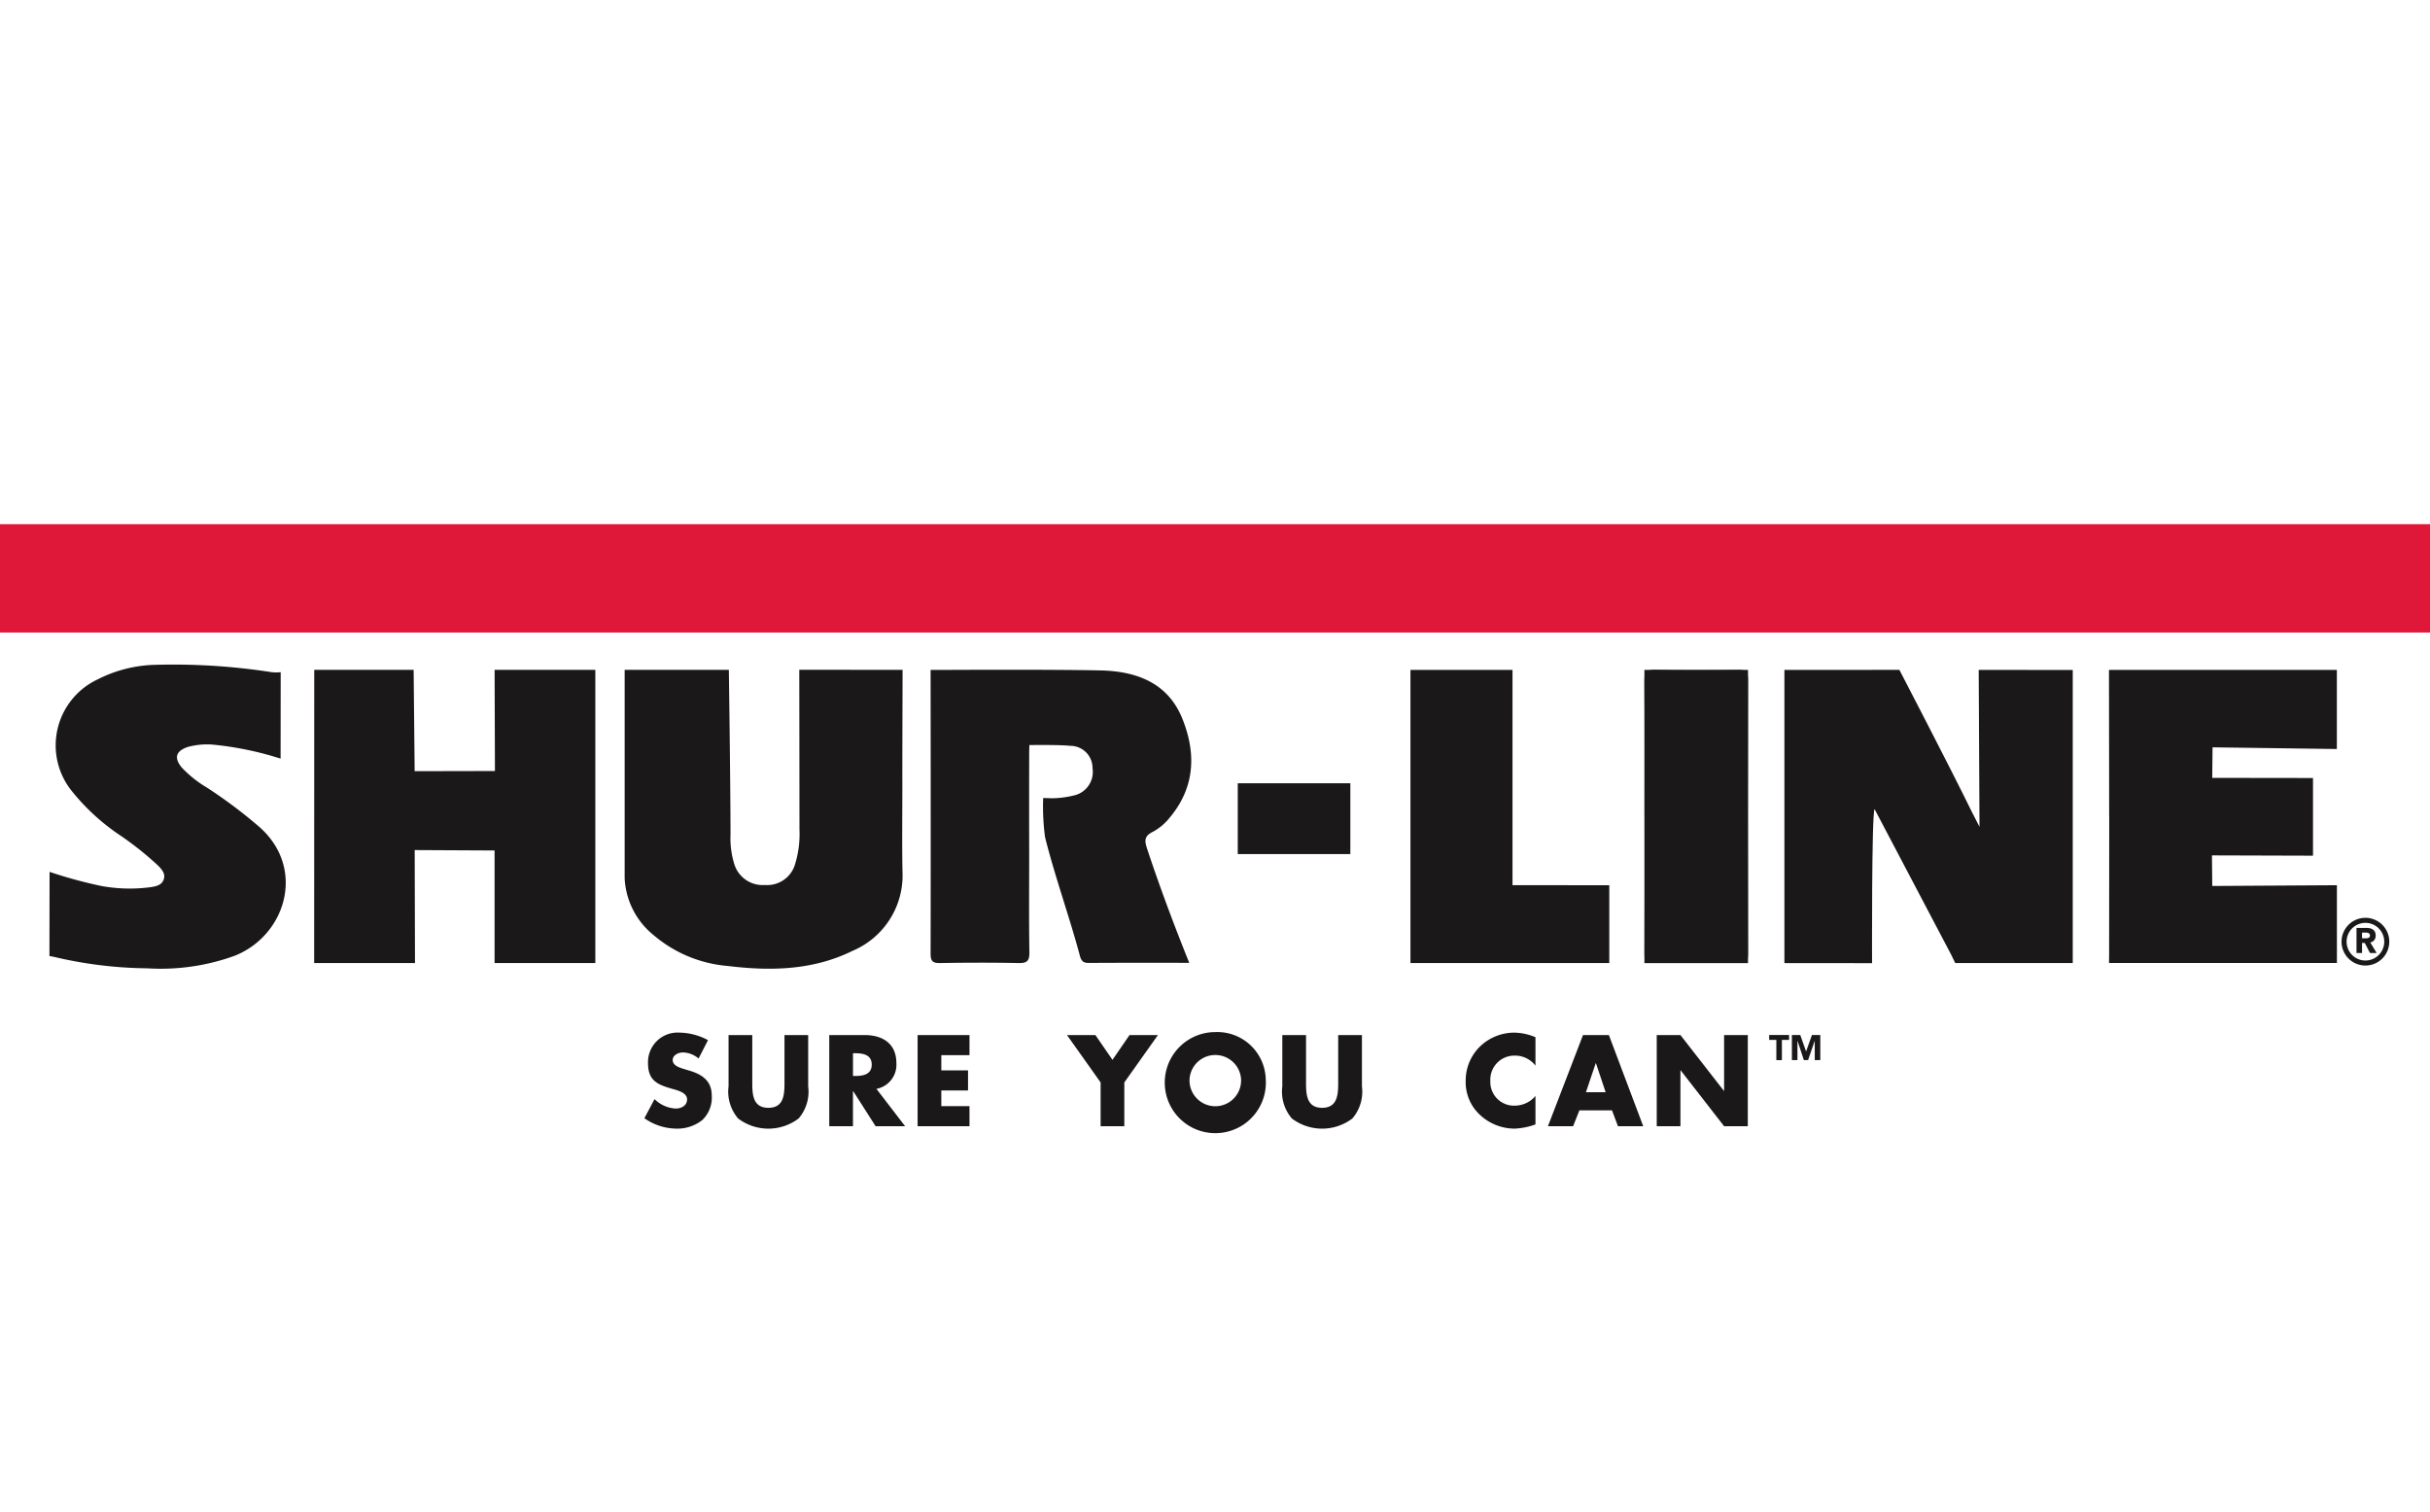 <svg xmlns="http://www.w3.org/2000/svg" xmlns:xlink="http://www.w3.org/1999/xlink" width="241" height="150" viewBox="0 0 241 150">
  <defs>
    <clipPath id="clip-shur-line">
      <rect width="241" height="150"/>
    </clipPath>
  </defs>
  <g id="shur-line" clip-path="url(#clip-shur-line)">
    <g id="Group_1467" data-name="Group 1467" transform="translate(0 52)">
      <path id="Path_6771" data-name="Path 6771" d="M2171.8,207.02c0-4.478.019-8.959-.016-13.437-.007-.8.155-1.115,1.039-1.1,2.758.058,5.518.045,8.278.007.723-.011.958.176.958.933q-.04,13.619,0,27.238c0,.655-.147.909-.855.9-2.839-.037-5.68-.046-8.519,0-.8.015-.9-.31-.892-.987.024-4.518.012-9.039.012-13.559" transform="translate(-2008.697 -178.03)" fill="#1a1818" fill-rule="evenodd"/>
      <path id="Path_6772" data-name="Path 6772" d="M2375.971,208.048l-.079-15.576,1.4,0,7.927.01v.9l0,27.345,0,.824-11.652.006-.424-.87s-7.369-14-7.578-14.405c-.3.518-.249,15.283-.249,15.283l-8.693-.008V192.475l10.659-.006.745,0s5.04,9.694,7.173,14.062c.237.483.774,1.514.774,1.514" transform="translate(-2179.651 -178.015)" fill="#1a1818" fill-rule="evenodd"/>
      <path id="Path_6773" data-name="Path 6773" d="M415.008,192.454h9.858l.1,10.054,7.963-.017-.033-10.036h9.989l0,29.085h-9.992l0-11.166-7.922-.04L425,221.539h-10Z" transform="translate(-383.843 -178.002)" fill="#1a1818" fill-rule="evenodd"/>
      <path id="Path_6774" data-name="Path 6774" d="M852.581,203.4c0,2.958-.039,5.918.009,8.875a8.12,8.12,0,0,1-4.943,7.933c-3.954,1.95-8.164,2.021-12.418,1.5a12.941,12.941,0,0,1-7.291-3.033,7.726,7.726,0,0,1-2.9-5.656c0-6.558,0-20.682,0-20.682l10.333,0s.161,11.244.166,16.321a8.784,8.784,0,0,0,.377,2.957,2.946,2.946,0,0,0,3.034,2.065,2.879,2.879,0,0,0,3-2.092,10.159,10.159,0,0,0,.426-3.429c0-4.917-.018-15.832-.018-15.832l10.247.009s-.026,7.787-.026,11.066" transform="translate(-763.087 -177.883)" fill="#1a1818" fill-rule="evenodd"/>
      <path id="Path_6775" data-name="Path 6775" d="M1254.629,221.379c-3.432,0-6.706-.01-9.981.011-.554,0-.73-.225-.866-.732-1.051-3.928-2.459-7.793-3.447-11.736a22.714,22.714,0,0,1-.187-3.894l.929.028a9.968,9.968,0,0,0,2.125-.282,2.39,2.39,0,0,0,1.84-2.7,2.2,2.2,0,0,0-2.224-2.222c-1.147-.121-4.039-.074-4.039-.074s-.02.492-.02.9q-.011,4.978,0,9.953c0,3.239-.03,6.476.02,9.713.013.85-.238,1.074-1.069,1.058-2.6-.052-5.2-.045-7.794,0-.743.012-.936-.21-.934-.946.025-9.033,0-28.133,0-28.133l.981,0s10.554-.063,15.828.047c3.536.073,6.7,1.177,8.154,4.777,1.383,3.425,1.274,6.79-1.221,9.793a5.441,5.441,0,0,1-1.731,1.458c-.862.423-.787.917-.527,1.7,1.24,3.741,2.62,7.43,4.166,11.281" transform="translate(-1136.688 -177.862)" fill="#1a1818" fill-rule="evenodd"/>
      <path id="Path_6776" data-name="Path 6776" d="M2785.4,207.034c0-4.478-.019-14.517-.019-14.517h22.6l0,7.849-12.327-.168-.034,3.031,9.995.014v7.706l-10.022-.03.03,3.035,12.363-.076v7.715l-22.6,0,.01-1.006s.009-9.038.009-13.557" transform="translate(-2576.219 -178.06)" fill="#1a1818" fill-rule="evenodd"/>
      <path id="Path_6777" data-name="Path 6777" d="M88.1,194.87a32.241,32.241,0,0,0-6.836-1.4,7.3,7.3,0,0,0-2.373.244c-1.19.407-1.387,1.082-.583,2.051a11.539,11.539,0,0,0,2.52,2,48.332,48.332,0,0,1,5.256,3.959c4.558,4.141,2.483,10.7-2.517,12.695a21.472,21.472,0,0,1-8.7,1.251,41.472,41.472,0,0,1-8.9-1.054c-.468-.116-.791-.163-.791-.163l.012-8.35a44.6,44.6,0,0,0,5.164,1.406,15.633,15.633,0,0,0,4.891.108c.5-.082,1.067-.185,1.266-.763s-.189-.984-.548-1.362a31.647,31.647,0,0,0-4.039-3.189,21.474,21.474,0,0,1-4.543-4.234,7.226,7.226,0,0,1,2.588-11.064,13.2,13.2,0,0,1,5.756-1.442,63.545,63.545,0,0,1,11.464.726,4.319,4.319,0,0,0,.923.007Z" transform="translate(-60.272 -171.61)" fill="#1a1818" fill-rule="evenodd"/>
      <rect id="Rectangle_295" data-name="Rectangle 295" width="11.165" height="7.025" transform="translate(122.758 25.704)" fill="#1a1818"/>
      <path id="Path_6778" data-name="Path 6778" d="M1872.929,213.878V192.519h-10.121V221.6h19.718v-7.72Z" transform="translate(-1722.923 -178.062)" fill="#1a1818" fill-rule="evenodd"/>
      <rect id="Rectangle_296" data-name="Rectangle 296" width="10.274" height="29.089" transform="translate(163.088 14.457)" fill="#1a1818"/>
      <path id="Path_6779" data-name="Path 6779" d="M3112.234,533.369h.964a1.679,1.679,0,0,1,.362.037.856.856,0,0,1,.3.124.6.6,0,0,1,.2.232.788.788,0,0,1,.076.364.73.73,0,0,1-.137.448.616.616,0,0,1-.4.234l.634,1.053h-.658l-.521-1h-.271v1h-.549Zm.549,1.031h.324c.049,0,.1,0,.157-.005a.509.509,0,0,0,.149-.032.255.255,0,0,0,.111-.083.246.246,0,0,0,.044-.158.263.263,0,0,0-.039-.152.244.244,0,0,0-.1-.085.436.436,0,0,0-.136-.042,1.215,1.215,0,0,0-.152-.009h-.359Z" transform="translate(-2878.524 -493.316)" fill="#1a1818"/>
      <path id="Path_6780" data-name="Path 6780" d="M2337.3,675.341h-.711v-.486h1.972v.486h-.711v2.007h-.55Z" transform="translate(-2161.127 -624.178)" fill="#1a1818"/>
      <path id="Path_6781" data-name="Path 6781" d="M2366.553,674.856h.831l.574,1.627h.007l.577-1.627h.828v2.492h-.549v-1.912h-.007l-.655,1.912h-.418l-.63-1.912h-.007v1.912h-.549Z" transform="translate(-2188.839 -624.179)" fill="#1a1818"/>
      <path id="Path_6782" data-name="Path 6782" d="M3094.88,524.78a2.367,2.367,0,1,1,2.367-2.367,2.369,2.369,0,0,1-2.367,2.367m0-4.233a1.867,1.867,0,1,0,1.867,1.867,1.869,1.869,0,0,0-1.867-1.867" transform="translate(-2860.285 -480.994)" fill="#1a1818"/>
      <path id="Path_6783" data-name="Path 6783" d="M856.436,674.3a2.474,2.474,0,0,0-1.559-.6c-.432,0-1.008.252-1.008.756,0,.528.636.732,1.043.863l.6.18c1.259.372,2.23,1.007,2.23,2.471a3.07,3.07,0,0,1-.936,2.434,3.963,3.963,0,0,1-2.566.852,5.576,5.576,0,0,1-3.178-1.032l1.007-1.894a3.224,3.224,0,0,0,2.087.935c.552,0,1.139-.276,1.139-.911,0-.66-.924-.887-1.427-1.032-1.475-.419-2.446-.8-2.446-2.555a2.931,2.931,0,0,1,3.118-3.034,6.173,6.173,0,0,1,2.831.745Z" transform="translate(-787.153 -621.291)" fill="#1a1818"/>
      <path id="Path_6784" data-name="Path 6784" d="M970.172,674.941v5.084a4.087,4.087,0,0,1-.948,3.191,4.965,4.965,0,0,1-6,0,4.089,4.089,0,0,1-.948-3.191v-5.084h2.351V679.7c0,1.175.084,2.458,1.6,2.458s1.595-1.283,1.595-2.458v-4.761Z" transform="translate(-890.019 -624.257)" fill="#1a1818"/>
      <path id="Path_6785" data-name="Path 6785" d="M1102.749,683.984h-2.927l-2.219-3.479h-.024v3.479h-2.351v-9.042h3.514c1.787,0,3.142.851,3.142,2.782a2.432,2.432,0,0,1-1.979,2.555ZM1097.58,679h.228c.767,0,1.631-.144,1.631-1.127s-.864-1.128-1.631-1.128h-.228Z" transform="translate(-1012.984 -624.258)" fill="#1a1818"/>
      <path id="Path_6786" data-name="Path 6786" d="M1214.241,676.934v1.511h2.651v1.992h-2.651v1.559h2.795v1.99h-5.145v-9.042h5.145v1.99Z" transform="translate(-1120.885 -624.259)" fill="#1a1818"/>
      <path id="Path_6787" data-name="Path 6787" d="M1409.192,674.941h2.819l1.691,2.459,1.691-2.459h2.818l-3.334,4.7v4.342h-2.35v-4.342Z" transform="translate(-1303.371 -624.257)" fill="#1a1818"/>
      <path id="Path_6788" data-name="Path 6788" d="M1548.475,675.6a5.014,5.014,0,1,1-5-4.654,4.81,4.81,0,0,1,5,4.654m-7.556.011a2.558,2.558,0,1,0,5.109,0,2.56,2.56,0,0,0-5.109,0" transform="translate(-1422.943 -620.558)" fill="#1a1818"/>
      <path id="Path_6789" data-name="Path 6789" d="M1701.511,674.941v5.084a4.087,4.087,0,0,1-.948,3.191,4.966,4.966,0,0,1-6,0,4.1,4.1,0,0,1-.947-3.191v-5.084h2.352V679.7c0,1.175.084,2.458,1.594,2.458s1.595-1.283,1.595-2.458v-4.761Z" transform="translate(-1566.439 -624.257)" fill="#1a1818"/>
      <path id="Path_6790" data-name="Path 6790" d="M1942.658,675.007a2.555,2.555,0,0,0-2.063-.995,2.384,2.384,0,0,0-2.411,2.507,2.346,2.346,0,0,0,2.447,2.457,2.71,2.71,0,0,0,2.028-.958v2.818a6.691,6.691,0,0,1-2.076.419,5.034,5.034,0,0,1-3.393-1.331,4.419,4.419,0,0,1-1.451-3.418,4.729,4.729,0,0,1,1.33-3.309,4.9,4.9,0,0,1,3.442-1.464,5.518,5.518,0,0,1,2.148.456Z" transform="translate(-1790.376 -621.29)" fill="#1a1818"/>
      <path id="Path_6791" data-name="Path 6791" d="M2047.519,682.411l-.623,1.571H2044.4l3.477-9.042h2.567l3.406,9.042h-2.507l-.588-1.571Zm1.644-4.678h-.024l-.971,2.879h1.955Z" transform="translate(-1890.88 -624.256)" fill="#1a1818"/>
      <path id="Path_6792" data-name="Path 6792" d="M2188.052,674.941h2.35l4.306,5.529h.024v-5.529h2.351v9.042h-2.351l-4.306-5.541h-.024v5.541h-2.35Z" transform="translate(-2023.742 -624.257)" fill="#1a1818"/>
      <rect id="Rectangle_297" data-name="Rectangle 297" width="241" height="10.75" fill="#df1738"/>
    </g>
  </g>
</svg>
